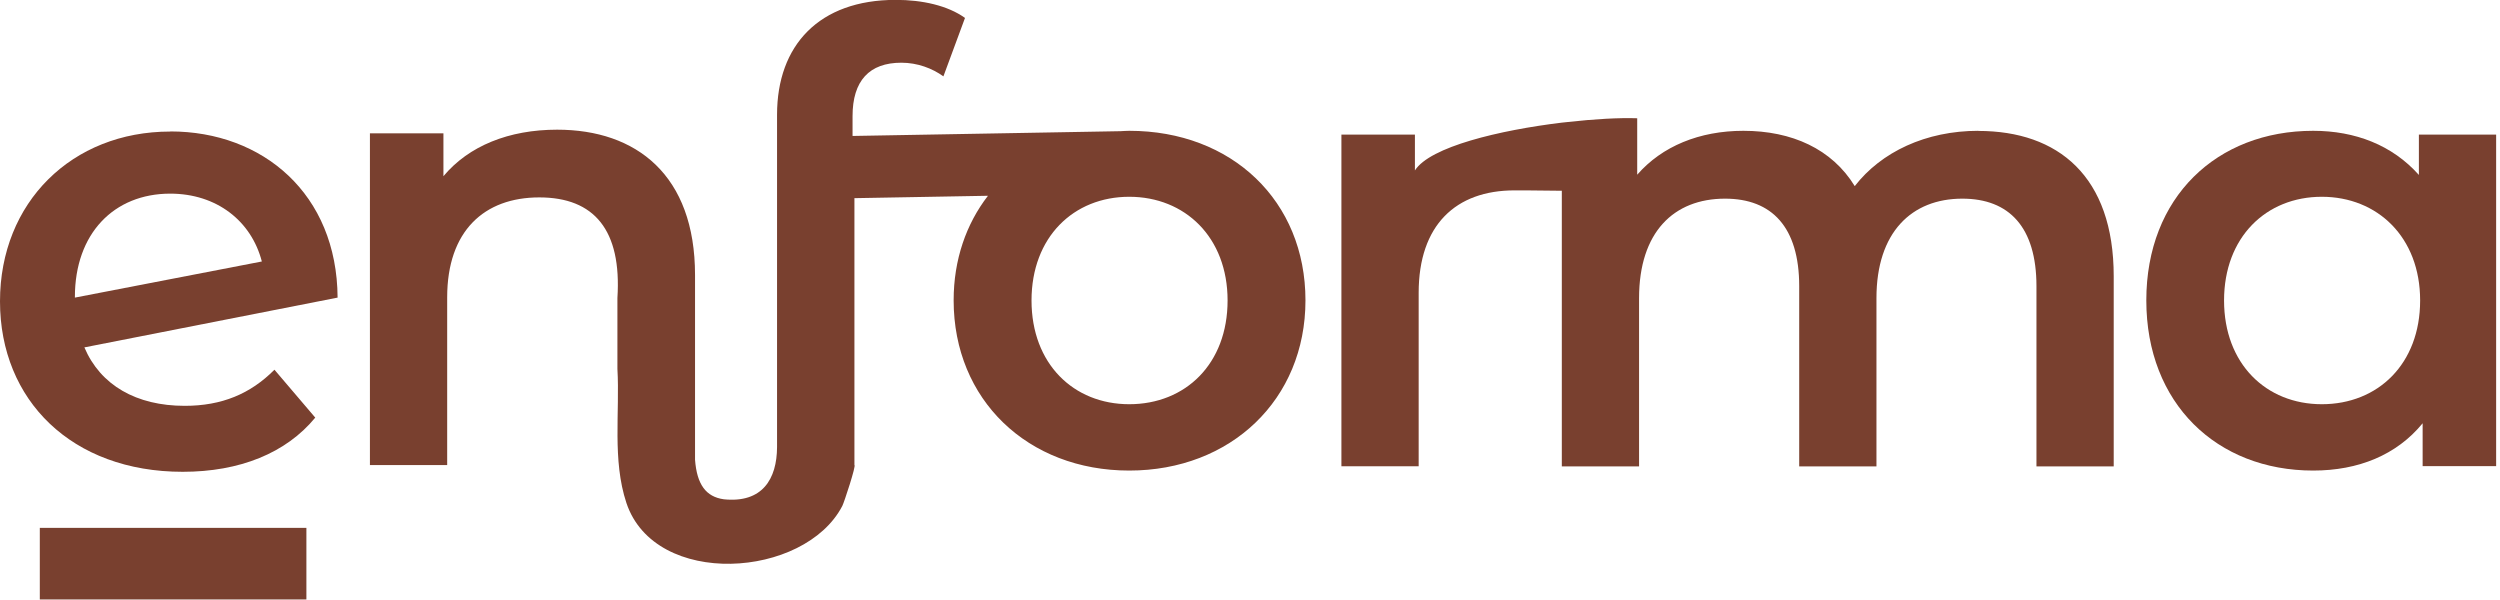 <svg width="204" height="49" viewBox="0 0 204 49" fill="none" xmlns="http://www.w3.org/2000/svg">
<g clip-path="url(#clip0_665_221)">
<path d="M25.002 43.075H3.248V48.918H25.002V43.075Z" fill="#79402F"/>
<path d="M13.891 10.735C5.866 10.735 0 16.517 0 24.592C0 32.666 5.866 38.499 14.91 38.499C19.554 38.499 23.342 36.975 25.725 34.078L22.395 30.169C20.43 32.144 18.097 33.116 15.073 33.116C11.131 33.116 8.198 31.438 6.885 28.347L27.548 24.285C27.497 15.811 21.438 10.725 13.902 10.725L13.891 10.735ZM6.111 24.285V24.233C6.111 19.055 9.298 15.801 13.891 15.801C17.68 15.801 20.511 18.032 21.366 21.337L6.111 24.285Z" fill="#79402F"/>
<path d="M92.146 10.674C91.902 10.674 91.678 10.694 91.433 10.705L69.568 11.094V9.477C69.568 6.591 70.933 5.117 73.55 5.117C74.864 5.117 76.076 5.577 76.982 6.232L78.744 1.463C77.328 0.45 75.261 -0.01 73.092 -0.01C66.838 -0.01 63.407 3.694 63.407 9.364V36.484C63.396 39.083 62.215 41.069 59.058 40.741C57.602 40.536 56.868 39.534 56.715 37.517V22.443C56.715 14.276 51.919 10.582 45.462 10.582C41.531 10.582 38.251 11.902 36.184 14.379V10.879H30.186V37.947H36.49V24.265C36.49 18.841 39.514 16.108 44.005 16.108C48.497 16.108 50.737 18.779 50.381 24.316C50.381 26.24 50.381 28.164 50.381 30.098C50.584 33.608 49.953 37.538 51.114 41.038C53.446 48.028 65.657 47.209 68.733 41.284C68.875 41.017 69.884 37.947 69.721 37.947V16.17L80.618 15.975C78.846 18.267 77.817 21.184 77.817 24.51C77.817 32.626 83.867 38.398 92.146 38.398C100.426 38.398 106.526 32.615 106.526 24.51C106.526 16.405 100.528 10.674 92.146 10.674ZM92.146 32.984C87.604 32.984 84.172 29.689 84.172 24.52C84.172 19.352 87.604 16.057 92.146 16.057C96.689 16.057 100.171 19.352 100.171 24.52C100.171 29.689 96.739 32.984 92.146 32.984Z" fill="#79402F"/>
<path d="M161.439 10.674C157.152 10.674 153.516 12.393 151.347 15.187C149.483 12.147 146.204 10.674 142.262 10.674C138.677 10.674 135.622 11.932 133.596 14.256V9.65C132.129 9.599 130.102 9.712 127.923 9.957L127.434 10.008C122.373 10.623 116.69 11.973 115.457 13.908V10.981H109.459V38.049H115.763V23.896C115.763 18.37 118.788 15.535 123.584 15.535C123.778 15.535 125.489 15.535 127.444 15.566V38.06H133.748V24.326C133.748 18.953 136.569 16.21 140.765 16.21C144.595 16.21 146.815 18.544 146.815 23.354V38.06H153.119V24.326C153.119 18.953 155.991 16.21 160.125 16.21C163.955 16.21 166.175 18.544 166.175 23.354V38.06H172.479V22.545C172.479 14.378 167.937 10.684 161.429 10.684L161.439 10.674Z" fill="#79402F"/>
<path d="M197.381 10.981V14.276C195.212 11.841 192.187 10.674 188.755 10.674C180.883 10.674 175.139 16.098 175.139 24.51C175.139 32.922 180.893 38.398 188.755 38.398C192.442 38.398 195.568 37.129 197.687 34.539V38.039H203.685V10.981H197.381ZM189.458 32.984C184.916 32.984 181.483 29.688 181.483 24.52C181.483 19.352 184.916 16.057 189.458 16.057C194 16.057 197.483 19.352 197.483 24.52C197.483 29.688 194.051 32.984 189.458 32.984Z" fill="#79402F"/>
</g>
<defs>
<clipPath id="clip0_665_221">
<rect width="203.684" height="48.918" fill="white"/>
</clipPath>
</defs>
</svg>
